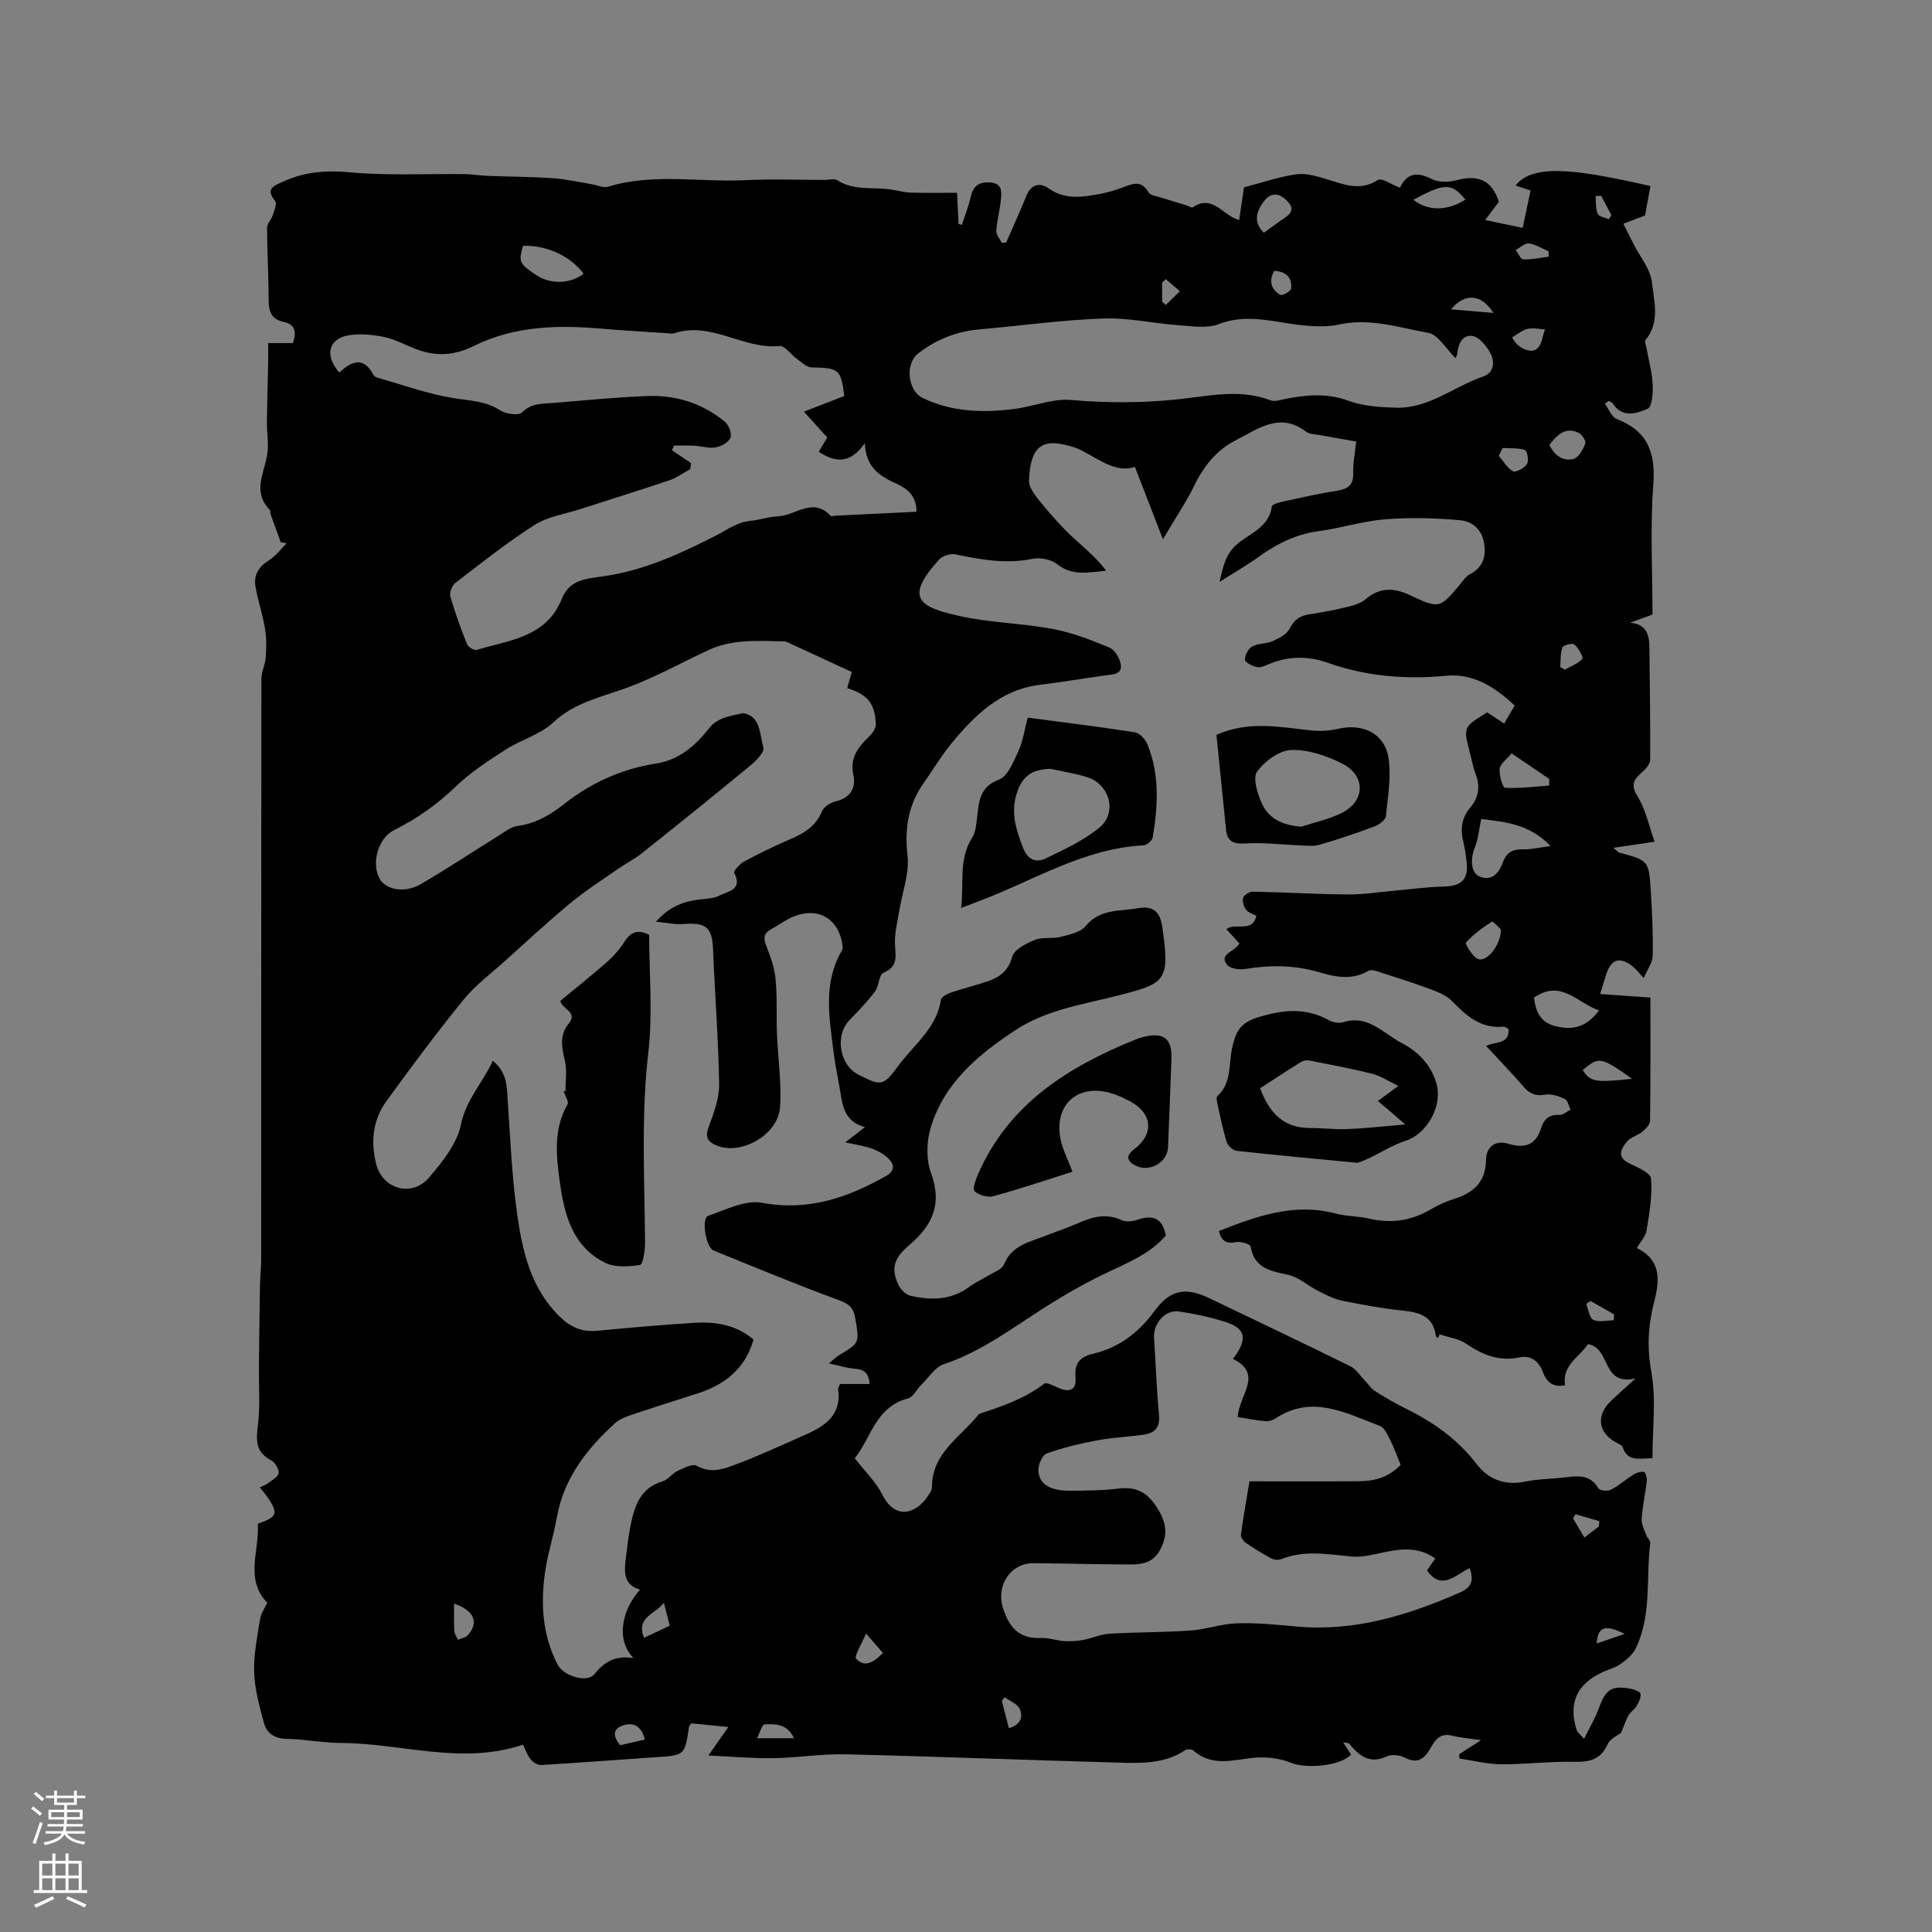 <svg enable-background="new 0 0 400 400" viewBox="0 0 400 400" xmlns="http://www.w3.org/2000/svg"><rect x="0" y="0" width="400" height="400" fill="#808080" stroke="none"/><g fill="#010000"><path d="m338.89 258.4c5.12 2.48 4.71 6.76 3.62 11.01-1.25 4.84-1.57 9.44-.63 14.54 1.05 5.73.24 11.79.24 17.95-2.8.04-5.16.8-6.17-2.3-.13-.39-.79-.65-1.25-.89-3.87-2.06-4.34-5.65-1.11-8.72 1.36-1.29 2.76-2.53 5.03-4.6-7.18 1.61-4.99-6.29-9.86-7.11-1.64 2.64-5.38 4.24-4.74 8.53-2.34.42-3.73-.44-4.58-2.73-.79-2.11-2.36-3.58-4.92-3.04-4.17.89-7.61-.55-11.01-2.86-1.54-1.05-3.63-1.3-5.46-1.92-.11.25-.21.5-.32.76-.15-.13-.43-.25-.45-.4-.48-3.9-3.08-4.88-6.56-5.24-4.31-.44-8.6-1.23-12.85-2.09-1.72-.35-3.36-1.21-4.95-2.01-2.08-1.05-3.94-2.8-6.12-3.31-3.63-.84-7.1-1.26-7.87-5.89-.08-.49-2.09-1.11-3.04-.91-2.03.42-3-.26-3.53-2.3 7.83-3.07 15.59-5.91 24.22-3.61 2.24.6 4.65.51 6.91 1.04 4.56 1.08 8.76.43 12.78-1.94 1.45-.85 3.02-1.58 4.63-2.08 4.08-1.28 6.71-3.42 6.77-8.21.03-2.47 1.77-4.12 4.63-3.26 3.32.99 5.69.34 6.79-3.31.52-1.74 1.69-2.82 3.79-2.67.73.05 1.52-.7 2.29-1.09-.39-.77-.59-1.93-1.2-2.22-1.24-.58-2.77-1.1-4.06-.88-1.93.32-3.15-.12-4.4-1.57-2.47-2.87-5.12-5.59-7.82-8.5 1.82-1.04 4.82-.16 4.63-3.53-.35-.16-.73-.52-1.08-.48-4.64.44-7.63-2.22-10.58-5.26-1.16-1.2-2.94-1.92-4.56-2.52-3.64-1.35-7.34-2.51-11.04-3.7-.54-.17-1.3-.33-1.72-.09-3.36 1.99-6.85 1.3-10.18.31-5.11-1.51-10.17-1.54-15.36-.68-1.22.2-3.14-.08-3.77-.89-1.49-1.91.77-2.56 1.85-3.54.23-.21.42-.46.75-.83-.89-.98-1.77-1.94-2.73-2.99 1.97-1.45 5.35.88 6.22-2.75-.73-.41-1.68-.65-2.13-1.27-.48-.65-.84-1.75-.61-2.46.19-.6 1.29-1.3 1.98-1.28 6.57.13 13.13.52 19.7.58 3.14.03 6.28-.49 9.41-.76 3.44-.3 6.88-.8 10.33-.87 3.89-.08 5.35-1.52 4.81-5.43-.17-1.26-.32-2.53-.63-3.76-.66-2.61-.41-4.98 1.38-7.11 1.79-2.12 2.17-4.45 1.13-7.08-.54-1.37-.77-2.86-1.15-4.29-1.41-5.34-1.41-5.34 3.56-8.4 1.06.7 2.18 1.44 3.52 2.32.74-1.28 1.41-2.43 2.17-3.74-4.1-3.86-8.58-6.7-14.22-6.16-8.37.79-16.53.12-24.43-2.67-4.23-1.49-8.24-1.43-12.31.29-.77.33-1.7.76-2.43.59-.93-.21-2.41-.96-2.44-1.53-.04-.92.68-2.3 1.49-2.74 1.25-.68 2.93-.54 4.26-1.12 1.3-.58 2.87-1.38 3.46-2.53.94-1.82 2.09-2.7 4.04-3 2.72-.42 5.43-.93 8.1-1.58 1.3-.31 2.72-.77 3.7-1.61 2.94-2.5 5.9-2.3 9.14-.77 6 2.84 6.19 2.75 10.37-2.3.6-.73 1.18-1.61 1.97-2.03 2.48-1.33 3.36-3.2 3.04-6.01-.36-3.21-2.43-4.97-5.1-5.2-5.11-.46-10.3-.59-15.41-.19-4.62.37-9.14 1.83-13.75 2.45-4.67.63-8.64 2.56-12.39 5.27-2.47 1.78-5.12 3.3-8.18 5.25.74-3.36 1.31-5.91 3.77-7.94 2.66-2.19 6.48-3.45 7.05-7.68.06-.42 1.35-.8 2.12-.97 3.72-.81 7.44-1.67 11.2-2.26 2.3-.36 3.62-1.05 3.53-3.7-.07-2.08.38-4.17.62-6.52-2.62-.46-5-.86-7.36-1.3-1.04-.19-2.29-.17-3.05-.75-5.47-4.17-10.08-.45-14.56 1.81-3.79 1.91-6.52 5.21-8.46 9.18-1.75 3.58-4 6.91-6.59 11.3-2.1-5.43-3.87-10.02-5.8-14.99-3.68 1.29-7.15-1.33-10.82-3.29-.47-.25-.95-.48-1.45-.65-6.87-2.32-9.36-.54-9.66 6.78-.05 1.22.96 2.64 1.8 3.72 1.74 2.22 3.63 4.33 5.57 6.37 1.44 1.52 3.08 2.85 4.61 4.28 1.41 1.31 2.8 2.64 3.98 4.29-3.59.33-6.94 1.17-10.08-1.33-1.25-.99-3.5-1.46-5.09-1.14-5.49 1.13-10.73.19-16.05-.92-1.03-.21-2.67.33-3.38 1.12-7.19 7.95-4.11 9.77 4.09 11.61 6.37 1.43 13.03 1.52 19.47 2.72 4.02.75 7.94 2.27 11.73 3.85 1.12.46 2.16 2.23 2.36 3.53.3 2.03-1.59 2.02-3.09 2.22-4.51.61-9.01 1.4-13.53 1.94-8.27.99-13.65 6.33-18.55 12.3-2.08 2.53-3.75 5.39-5.65 8.07-3.21 4.55-3.97 9.42-3.34 15.01.42 3.71-1.1 7.63-1.72 11.47-.35 2.18-.91 4.37-.89 6.55.03 2.48.94 4.89-2.39 6.25-.93.38-.88 2.75-1.73 3.87-1.58 2.1-3.43 4.02-5.27 5.91-3.09 3.16-2.11 9.31 1.86 11.32 4.64 2.35 5.11 2.44 8.24-1.85 3.18-4.36 7.93-7.74 8.81-13.65.09-.61 1.31-1.25 2.12-1.53 2.5-.85 5.09-1.45 7.59-2.32 2.47-.85 4.26-2.14 5.07-5.1.42-1.5 2.89-2.74 4.69-3.47 1.6-.64 3.61-.18 5.33-.62 1.84-.47 4.13-.96 5.21-2.27 2.94-3.57 6.92-2.99 10.68-3.65 3.4-.6 4.7.77 5.16 3.95 1.62 11.14.6 11.59-8.88 14.04-7.37 1.91-14.96 2.92-21.52 7.23-7.76 5.1-14.76 10.95-17.55 20.17-.89 2.93-.96 6.67.08 9.49 2.35 6.39.22 10.83-4.49 14.82-3.16 2.67-3.84 4.74-2.4 8.02.45 1.03 1.53 2.24 2.53 2.48 4.29 1 8.52.99 12.31-1.86 1.17-.88 2.56-1.47 3.81-2.25 1.16-.72 2.87-1.28 3.3-2.33 1.65-4.04 5.4-4.68 8.76-6.01 2.27-.89 4.58-1.67 6.81-2.64 2.9-1.27 5.7-1.99 8.82-.54.92.43 2.33.24 3.36-.11 3.11-1.06 5.09-.31 5.78 3.29-3.22 3.78-7.82 5.6-12.29 7.74-4.27 2.04-8.42 4.39-12.42 6.92-6.88 4.36-13.35 9.34-21.24 11.98-1.8.6-3.11 2.72-4.6 4.18-.98.96-1.72 2.61-2.84 2.91-6.8 1.79-7.71 8.43-11.02 12.38 2.11 2.72 4.37 4.87 5.69 7.5 2.83 5.64 7.23 3.79 9.53.23.34-.53.77-1.14.77-1.71-.04-6.97 5.68-10.25 9.42-14.79.13-.16.27-.38.45-.44 4.7-1.55 9.36-3.14 13.38-6.23.47-.36 1.94.44 2.88.85 2.44 1.08 3.81.45 3.59-2.2-.24-2.91.94-4.19 3.59-4.82 5.37-1.27 9.45-4.34 12.73-8.83 3.28-4.5 6.48-5.04 11.41-2.68 9.74 4.67 19.5 9.3 29.18 14.08 1.19.59 2.01 1.95 3 2.96.71.73 1.29 1.66 2.12 2.19 2.05 1.31 4.17 2.53 6.35 3.61 5.67 2.79 10.7 6.31 14.61 11.42 2.5 3.26 5.88 4.57 10.13 3.7 2.89-.59 5.91-.55 8.85-.94 2.56-.34 4.77-.26 6.29 2.33.28.47 1.91.65 2.58.3 1.66-.86 3.09-2.16 4.69-3.15.62-.39 1.51-.66 2.18-.53.32.06.64 1.24.57 1.87-.3 2.63-.89 5.24-1.06 7.87-.07 1.1.58 2.27.97 3.38.2.57.87 1.11.81 1.6-.92 7.3.36 14.94-3.04 21.85-.63 1.28-1.92 2.33-3.12 3.19-1.1.78-2.5 1.12-3.75 1.7-5.33 2.47-7.1 6.46-5.31 12.02.14.44.64.76 1.52 1.76 1.18-2.42 2.34-4.34 3.09-6.41 1.39-3.84 2.57-4.68 6.61-3.94.74.14 1.91.59 1.98 1.05.13.77-.35 1.72-.78 2.47-.42.72-1.24 1.2-1.66 1.91-.57 1-.93 2.12-1.59 3.7-.61.48-2.23 1.16-2.76 2.32-1.42 3.15-3.64 3.73-6.83 3.66-5.07-.11-10.16.55-15.24.51-2.88-.02-5.75-.76-8.62-1.18-.02-.3-.05-.6-.07-.9 1.29-.82 2.57-1.64 4.54-2.9-2.57-.39-4.33-.52-6.02-.94-2.2-.54-3.31.56-4.27 2.29-1.2 2.15-2.59 3.79-5.5 2.26-1.03-.54-2.72-.73-3.73-.26-3.59 1.68-5.73-.16-7.79-2.63-.14-.16-.51-.13-1.25-.3.7 1.1 1.17 1.83 1.64 2.56-2.29 2.45-9.33 2.94-12.35 1.72-2.5-1.01-5.55-1.35-8.24-1.02-4.23.52-8.33 1.71-12.04-1.52-.35-.3-1.29-.37-1.67-.12-4.14 2.8-8.86 2.74-13.51 2.61-18.96-.52-37.91-1.28-56.87-1.73-4.96-.12-9.93.72-14.9.8-4.29.07-8.58-.33-13.48-.55 1.65-2.36 2.75-3.93 4.13-5.9-2.89-.29-5.33-.53-7.66-.76-.26.38-.45.54-.48.73-.87 5.91-.87 5.88-6.89 6.28-7.92.53-15.83 1.15-23.74 1.62-.71.04-1.68-.58-2.16-1.18-.7-.88-1.07-2.02-1.58-3.03-12.74 4.28-25.23-.33-37.76-.36-3.7-.01-7.39-.78-11.09-.84-2.53-.04-4.19-1.12-4.79-3.32-.93-3.44-1.9-6.98-2.02-10.5-.12-3.66.66-7.37 1.23-11.03.18-1.13.95-2.18 1.48-3.34-4.75-4.92-1.55-10.87-1.96-16.36 4.1-1.43 4.94-2.01.42-7.53.57-.27 1.16-.45 1.62-.8.85-.65 2.15-1.33 2.27-2.14.12-.82-.74-2.24-1.55-2.67-2.94-1.55-3.18-3.67-2.78-6.76.56-4.24.21-8.6.26-12.91.06-5.48.12-10.96.21-16.44.03-1.8.25-3.6.25-5.39.01-40.09 0-80.18.05-120.27 0-1.51.8-3 .9-4.52.14-1.96.17-3.97-.15-5.9-.49-2.91-1.45-5.75-1.97-8.66-.43-2.43.67-4.17 2.83-5.51 1.39-.86 2.43-2.31 3.62-3.49-.41-.07-.81-.14-1.22-.21-.71-1.94-1.42-3.87-2.11-5.82-.1-.29 0-.73-.19-.92-3.55-3.63-1.21-7.42-.53-11.26.4-2.23-.07-4.61-.04-6.91.05-4.09.18-8.17.26-12.26.03-1.25 0-2.51 0-4.07h5.11c.85-2.32.41-3.89-1.83-4.36-2.63-.56-3.18-2.18-3.18-4.58-.01-4.98-.31-9.96-.33-14.95 0-.82.86-1.62 1.14-2.48.32-1 .98-2.52.55-3.03-2.13-2.57-.25-3.17 1.61-4.02 4.43-2.04 8.89-2.39 13.84-1.94 7.87.73 15.84.28 23.77.38 1.58.02 3.15.29 4.73.36 4.51.17 9.04.18 13.54.48 2.7.19 5.37.81 8.05 1.25 1.13.18 2.39.82 3.37.52 9.37-2.87 18.96-.89 28.43-1.36 5.49-.27 11.01-.05 16.52-.05.85 0 1.91-.33 2.51.06 3.51 2.28 7.52 1.33 11.27 1.95 1.35.22 2.69.58 4.04.62 3.06.09 6.12.03 9.48.03.11 2.31.22 4.38.32 6.45.23.07.46.14.68.2.62-1.91 1.38-3.78 1.82-5.73.51-2.25 1.62-3.21 4-3.05 2.65.17 2.41 1.96 2.25 3.62-.21 2.15-.8 4.26-.93 6.41-.05.79.73 1.64 1.13 2.46.3-.01.59-.01.89-.02 1.41-3.24 2.88-6.46 4.22-9.74.97-2.38 2.77-2.79 4.57-1.52 3.44 2.44 7.05 1.83 10.69 1.15 1.76-.33 3.5-.87 5.17-1.52 1.95-.77 3.52-1.08 4.82 1.17.4.69 1.79.84 2.75 1.16 1.65.54 3.33 1 4.99 1.51.49.15 1.17.64 1.42.47 3.63-2.49 5.75.77 8.37 2.12.27.14.57.25 1.24.54.39-2.59.75-5.03 1.02-6.81 3.91-1.01 7.36-2.23 10.9-2.7 2.07-.27 4.36.46 6.45 1.09 3.46 1.05 6.7 2.45 10.34.1.81-.52 2.9.96 4.6 1.59 1.39-2.96 3.48-3.39 6.57-1.79 1.43.74 3.6.66 5.24.22 4.24-1.12 7.18-.12 8.67 4.49-.7.93-1.58 2.1-2.84 3.77 2.69.57 5.06 1.06 7.76 1.63.57-2.71 1.09-5.15 1.64-7.75-1.11-.36-2.07-.68-3.09-1.01 3.72-5.11 15.13-2.76 27.91.09-.41 2.24-.82 4.49-1.12 6.1-1.83.7-3.16 1.21-4.49 1.72.69 1.39 1.39 2.77 2.09 4.16 1.35 2.67 3.54 5.24 3.84 8.02.42 3.89 1.7 8.21-1.33 11.88-.25.31.1 1.14.2 1.72.44 2.49 1.14 4.97 1.27 7.47.09 1.74-.11 4.63-1.04 5.05-2.32 1.03-5.34 1.97-7.3-1.2-.14-.22-.53-.28-.8-.42-.25.2-.5.4-.75.6.81 1.08 1.4 2.73 2.46 3.15 6.39 2.48 8.06 6.92 7.56 13.58-.67 8.85-.17 17.79-.17 26.9-1.6.58-3.12 1.14-4.65 1.7 3.41.25 3.99 2.45 4.01 5.17.06 7.74.22 15.48.16 23.22-.01.88-.96 1.94-1.74 2.61-1.74 1.51-2.32 2.65-.83 5.02 1.65 2.64 2.28 5.91 3.49 9.3-3.27.49-5.57.84-8.52 1.28.83.68 1 .93 1.23.99 5.99 1.62 6.08 1.62 6.48 7.69.3 4.54.49 9.11.42 13.66-.02 1.38-1.06 2.74-1.86 4.62-1.19-1.28-1.61-1.86-2.15-2.3-2.74-2.25-4.6-1.71-5.66 1.62-.38 1.2-.73 2.4-1.21 3.98 3.35.24 6.44.45 10.4.73 0 8.61.04 17.07-.07 25.53-.01.78-.93 1.69-1.64 2.27-.96.79-2.4 1.11-3.15 2.03-1.24 1.51-2.19 3.23.57 4.54 1.66.79 4.32 1.95 4.42 3.11.29 3.49-.33 7.1-.9 10.61-.16 1.29-1.24 2.4-2.04 3.78zm-236.85-38.78c3.05 2.49 2.89 5.49 3.09 8.44.54 7.8.85 15.64 1.95 23.36 1.09 7.64 2.79 15.21 8.69 21.06 2.32 2.31 4.7 3.35 7.91 3.04 6.75-.64 13.5-1.25 20.27-1.65 4.39-.26 8.6.5 12.06 3.47-1.78 6.23-6.1 9.43-11.77 11.22-4.64 1.47-9.28 2.95-13.89 4.51-1.07.36-2.21.85-3.02 1.6-5.89 5.36-10.63 11.43-12.06 19.58-.64 3.65-1.81 7.2-2.36 10.86-1.03 6.71-.67 13.32 2.54 19.52 1.22 2.36 6.06 3.88 7.58 2.01 2.07-2.54 4.33-3.96 8.12-3.35-3.83-3.97-2.22-10.24 1.37-14.17-3.43-1-3.31-3.65-2.97-6.35.29-2.31.54-4.63 1-6.92.8-4.03 1.99-7.76 6.61-9.15 1.14-.34 1.97-1.62 3.1-2.15 1.27-.59 3.14-1.57 3.99-1.08 2.6 1.52 5.09.84 7.34.01 5.14-1.9 10.13-4.22 15.15-6.43 4.15-1.82 7.61-4.18 6.77-9.57-.03-.17.17-.38.43-.94h6.1c-.16-2.34-1.22-3.04-3.11-3.17-1.58-.11-3.14-.62-5.32-1.09 1.13-.92 1.57-1.38 2.1-1.69 4.33-2.59 4.2-2.56 3.37-7.63-.36-2.2-1.29-3-3.4-3.78-8.73-3.21-17.33-6.77-25.95-10.28-1.61-.65-2.56-6.68-1.12-7.17 3.64-1.25 7.69-3.35 11.13-2.71 9.59 1.79 17.73-1.03 25.73-5.56 1.68-.95 1.72-2.22.73-3.33-.92-1.03-2.28-1.8-3.59-2.29-1.63-.61-3.41-.83-5.6-1.33 1.54-1.19 2.61-2.02 4.07-3.15-4.7-1.25-4.68-5.1-5.32-8.56-.45-2.39-.91-4.79-1.21-7.21-.87-7.04-2.16-14.13 1.75-20.77.19-.32.19-.82.13-1.21-.86-5.56-5.2-7.99-10.4-5.73-1.54.67-2.91 1.71-4.39 2.52-1.49.82-1.63 1.8-1.01 3.38.87 2.21 1.71 4.54 1.94 6.88.36 3.77.15 7.6.29 11.4.2 5.06.98 10.15.64 15.17-.39 5.72-8.04 10.01-13.06 7.96-1.92-.78-2.51-1.68-1.73-3.82 1.03-2.84 2.22-5.87 2.18-8.81-.13-9.29-.89-18.56-1.25-27.85-.18-4.7-1.36-5.78-6.23-5.4-1.64.13-3.33-.27-5.61-.49 2.87-3.17 5.78-4.21 9.03-4.59 1.36-.16 2.85-.18 4.02-.77 1.8-.92 5-1.17 3.16-4.77-.18-.36 1.19-1.86 2.09-2.35 3.17-1.69 6.42-3.27 9.72-4.69 2.8-1.21 5.13-2.67 6.37-5.7.39-.94 1.79-1.81 2.88-2.06 3.05-.68 4.16-2.87 3.62-5.37-.79-3.65.95-5.8 3.24-8.02.68-.65 1.43-1.7 1.4-2.53-.18-4.36-1.67-6.14-5.92-7.5.36-1.28.72-2.55.94-3.35-4.46-2.06-8.64-4-12.83-5.92-.38-.17-.78-.41-1.18-.41-5.29-.09-10.63-.53-15.63 1.79-5.47 2.54-10.77 5.5-16.39 7.62-5.46 2.07-11.19 3.08-15.78 7.38-2.69 2.52-6.7 3.58-9.9 5.65-3.61 2.33-7.29 4.72-10.37 7.69-3.8 3.66-7.95 6.59-12.64 8.92-3.3 1.64-4.8 6.77-3.08 10.02 1.24 2.34 5.21 3.14 8.53 1.21 5.5-3.19 10.8-6.73 16.21-10.09 1.23-.77 2.51-1.8 3.86-1.98 3.74-.5 6.73-2.24 9.61-4.51 5.58-4.39 11.9-7.29 18.94-8.38 5-.77 8.33-3.79 11.29-7.54.64-.81 1.65-1.45 2.62-1.84 1.34-.53 2.81-.74 4.22-1.09 3.66.58 3.43 4.31 4.23 7.17.26.93-1.56 2.74-2.76 3.73-7.4 6.11-14.88 12.12-22.39 18.1-1.56 1.24-3.38 2.16-5.03 3.31-3.29 2.29-6.68 4.46-9.76 7-4.65 3.85-9.08 7.98-13.58 12.02-2.91 2.62-6.13 5.01-8.58 8.02-5.55 6.82-10.8 13.89-15.97 21.01-2.83 3.9-3.28 8.52-2.09 13.06 1.37 5.22 7.41 6.84 10.92 2.75 2.78-3.24 5.82-7.04 6.62-11.01 1.06-5.17 4.45-8.54 6.6-13.18zm41.05-123.74c-.07.42-.13.84-.2 1.27-1.43.77-2.77 1.77-4.29 2.29-6.11 2.06-12.27 3.96-18.41 5.95-3.21 1.04-6.77 1.55-9.53 3.31-5.71 3.63-11.03 7.88-16.4 12.01-.68.52-1.24 1.99-1.02 2.78.96 3.35 2.16 6.64 3.46 9.88.24.6 1.47 1.35 1.99 1.19 6.74-2.04 14.41-2.58 17.62-10.56 1.64-4.07 5.01-4.16 8.9-4.73 8.08-1.17 15.64-4.62 22.89-8.32 2.42-1.23 4.51-2.87 7.34-3.13 1.89-.17 3.75-.86 5.63-.92 3.62-.13 7.24-4.09 10.9-.1.14.15.61-.01.93-.03 5.59-.27 11.19-.54 16.84-.82.05-3.03-1.62-4.63-3.97-5.72-3.31-1.54-6.5-3.16-6.72-8.47-3.14 4.48-6.26 3.92-9.54 1.76.58-.97 1.17-1.95 1.77-2.95-1.49-1.65-2.88-3.18-4.84-5.34 3.17-1.23 5.75-2.23 8.36-3.24-.68-5.54-1.09-5.81-6.79-5.92-1.02-.02-2.06-1.09-3.02-1.77-1.24-.88-2.5-2.77-3.6-2.66-7.55.74-14.26-5.27-21.97-2.59-.28.1-.63-.02-.95-.04-4.75-.32-9.51-.58-14.26-.99-8.96-.76-17.87-.48-26.04 3.58-4.19 2.08-7.99 2.24-12.13.64-2.17-.84-4.27-2.01-6.51-2.47-2.42-.49-5.06-.76-7.46-.33-4.12.75-4.88 4.19-1.82 7.69 2.44-2.25 4.94-3.51 7.03.43.14.26.45.51.73.59 5.27 1.49 10.47 3.39 15.84 4.27 3.34.55 6.61.55 9.63 2.49 1.21.78 3.89 1.2 4.6.48 1.94-1.95 4.17-1.77 6.41-1.96 6.44-.54 12.87-1.16 19.32-1.43 6-.26 11.56 1.43 16.24 5.29.82.68 1.53 2.48 1.19 3.33-.37.96-1.92 1.8-3.08 2.01-1.4.25-2.93-.27-4.4-.35-1.4-.08-2.81-.02-4.21-.02-.14.32-.29.65-.43.97 1.33.88 2.65 1.76 3.97 2.65zm112.19 185.47c3.09-4.11 2.7-6.28-1.56-7.65-3.11-1-6.36-1.69-9.6-2.17-2.87-.43-5.39 2.49-5.19 5.48.36 5.29.52 10.6 1.03 15.87.25 2.62-.82 3.82-3.15 4.15-3.24.46-6.54.59-9.75 1.2-3.5.66-7.01 1.5-10.35 2.7-.91.33-1.76 2.28-1.72 3.45.1 2.92 2.41 4.3 6.67 4.26 3.28-.03 6.59-.03 9.84-.44 4.13-.52 6.45 1.08 8.51 4.7 1.74 3.07 1.58 5.47.04 8.22-1.49 2.66-4.08 2.81-6.65 2.79-6.47-.04-12.93-.21-19.39-.27-4.81-.04-7.79 4.66-6.38 9.19 1.29 4.15 3.39 6.52 7.98 6.3 1.56-.07 3.13.54 4.71.64 1.31.08 2.67 0 3.97-.24 1.82-.34 3.59-1.18 5.41-1.29 5.6-.33 11.23-.27 16.83-.66 3.22-.23 6.39-1.4 9.6-1.49 4.11-.13 8.26.3 12.37.67 12.01 1.08 23.04-2.35 33.82-7.07 2.22-.97 2.94-2.43 1.95-5.03-2.91 1.36-5.77 4.8-8.82.49.51-.75 1.09-1.6 1.7-2.49-3.26-2.33-6.67-2.06-10.19-1.36-2.36.47-4.82 1.18-7.15.96-4.94-.47-9.81-1.39-14.65.58-.57.23-1.48.07-2.05-.24-1.77-.95-3.49-2.01-5.15-3.15-.51-.36-1.11-1.17-1.04-1.69.48-3.63 1.14-7.24 1.77-11.07 7.85 0 15.35.04 22.85-.02 3.14-.03 6.05-.86 8.44-3.39-.72-1.74-1.34-3.53-2.19-5.22-.54-1.07-1.19-2.51-2.14-2.86-7-2.62-13.98-6.54-21.56-1.54-.59.39-1.43.65-2.12.58-1.96-.18-3.91-.56-5.72-.85.29-4.66 5.41-8.86-.97-12.04zm46.07-207.2c-2-1.95-3.59-4.86-5.63-5.23-6.06-1.09-12.09-3.15-18.49-1.73-2.69.59-5.64.39-8.42.06-5.5-.67-10.85-2.34-16.51-.14-2.4.93-5.43.44-8.15.24-5.26-.38-10.53-1.6-15.76-1.41-8.51.3-16.99 1.5-25.49 2.24-4.79.41-9.04 2.07-12.82 5.01-2.72 2.12-2.18 7.68.95 9.2 6.05 2.93 12.48 3.1 18.97 2.28 3.95-.5 7.92-2.2 11.76-1.86 7.22.63 14.32.63 21.52-.07 6.56-.64 13.2-2.38 19.79.15.79.3 1.87-.05 2.79-.24 4.48-.91 8.83-1.34 13.37.34 3.01 1.11 6.44 1.31 9.7 1.42 6.87.24 12.13-4.41 18.24-6.5 2.18-.74 2.35-3.11 1.35-4.88-.82-1.45-2.29-3.28-3.68-3.47-2.23-.31-2.96 1.89-3.19 3.93-.03.18-.17.36-.3.66zm5.32 95.41c-.48 2.25-.61 4.16-1.3 5.84-1.04 2.53-.85 5.44 1.11 6.14 2.56.92 3.94-.96 4.67-2.99.79-2.22 2.2-2.76 4.34-2.71 1.55.04 3.11-.36 5.54-.68-4.47-4.64-9.38-4.96-14.36-5.6zm10.92 37c.41 2.92 1.24 5.17 4.75 5.97 3.72.85 6.33-.16 8.72-3.33-4.45-1.52-7.91-6.58-13.47-2.64zm-196.76-149.89c-2.77-3.71-7.7-5.93-12.53-5.78-.98 3.32-.82 3.68 2.68 6.04 2.91 1.97 7.04 1.91 9.85-.26zm199.91 105.97c0-.46 0-.92 0-1.38-2.56-1.74-5.13-3.48-7.78-5.28-1.02 1.24-2.35 2.15-2.47 3.2-.15 1.31.63 3.9 1.11 3.92 3.03.16 6.09-.24 9.14-.46zm-9.99 29.8c-.39-.35-1.63-1.78-1.87-1.62-1.95 1.24-3.85 2.65-5.38 4.35-.21.23 1.42 3.02 2.6 3.41 1.83.59 4.68-3.05 4.65-6.14zm-49.1-144.25c1.63-1.16 2.98-2.17 4.38-3.11 2.11-1.41 1.48-2.68-.1-3.98-1.7-1.39-3.22-.86-4.32.67-1.39 1.95-2.27 4.06.04 6.42zm59.13 43.93c1.05 2.12 2.76 3.46 4.98 2.9 1.06-.27 1.97-1.94 2.46-3.17.2-.51-.68-1.92-1.39-2.25-2.76-1.29-4.45.45-6.05 2.52zm-28.14-50.76c3 2.41 7.11 2.33 10.75-.04-2.88-3.47-4.25-3.49-10.75.04zm45.28 182c-6.52-4.59-6.83-4.64-10.24-1.83 1.61 2.47 2.5 2.64 10.24 1.83zm-24.83-153.53c.92 2.22 3.99 3.57 5.25 2.28.9-.92 1.05-2.58 1.53-3.92-1.21-.06-2.46-.35-3.6-.1-1.07.25-2.01 1.07-3.18 1.74zm-1.98 22.92c-.27.54-.53 1.07-.8 1.61.96 1.12 1.74 2.57 2.95 3.21.59.31 2.35-.67 2.89-1.51.42-.65.04-2.74-.41-2.89-1.43-.46-3.07-.32-4.63-.42zm-217.09 239.26c0 1.98-.07 3.83.04 5.67.03.62.49 1.22.76 1.82.7-.31 1.59-.45 2.05-.97 2.31-2.61 1.34-5.08-2.85-6.52zm44.65 4.56c-.41-1.59-.74-2.84-1.22-4.72-1.97 2.49-5.79 2.96-4.11 7.24 1.71-.81 3.38-1.6 5.33-2.52zm184.36-198.45c.32.17.65.34.97.51 1.24-.7 2.72-1.21 3.6-2.22.28-.32-.79-2.23-1.64-2.97-.4-.35-2.31.12-2.49.61-.45 1.24-.33 2.7-.44 4.07zm-143.72 200.07c-.87 2.13-2.54 4.72-2.04 5.25 1.92 2.01 3.81.5 5.53-1.21-1.03-1.2-1.97-2.28-3.49-4.04zm-50.92 23.14c1.64-.37 3.32-.76 5.12-1.17-.7-2.78-2.31-3.67-4.53-2.93-2.26.76-2.01 2.32-.59 4.1zm180.8-296.54c-2.44-3.9-5.82-4.24-8.79-.75 3.06.26 5.79.49 8.79.75zm11.47-11.65c-.02-.37-.04-.75-.06-1.12-1.35-.58-2.66-1.44-4.05-1.62-.84-.1-1.82.87-2.74 1.36.52.68 1.02 1.92 1.56 1.94 1.76.06 3.53-.34 5.29-.56zm-156.27 306.74c-1.5-3.13-3.95-2.92-6.11-2.87-.48.01-.91 1.62-1.56 2.87zm99.41-303.8c-1.2 2.23-.55 3.91 1.3 4.97.4.23 2.16-.76 2.21-1.3.24-2.23-.97-3.54-3.51-3.67zm-54.92 301.73c2.39-.7 3.03-2.32 2.22-4.02-.5-1.05-2.03-1.62-3.09-2.4-.2.26-.39.51-.59.77.48 1.83.95 3.67 1.46 5.65zm125.2-84.46c.04-.4.08-.81.12-1.21-1.63-.93-3.26-1.86-4.9-2.79-.3.2-.59.39-.89.59.46 1.15.63 2.9 1.46 3.31 1.14.56 2.78.12 4.21.1zm-93.48-210.89c.25.23.5.46.76.69.97-.95 1.95-1.91 2.92-2.86-.98-.83-1.95-1.67-2.93-2.5-.25.24-.5.48-.75.72zm85.59 251.05c-.17.28-.35.55-.52.83.75 1.27 1.5 2.54 2.36 3.99 1.21-.92 2.1-1.6 2.99-2.28.04-.37.08-.74.12-1.11-1.66-.48-3.31-.96-4.95-1.43zm4.38 26.76c2.02-.69 3.7-1.27 5.81-1.99-4.08-2.02-5.54-1.52-5.81 1.99zm.93-299.73c-.38.02-.77.04-1.15.06.11 1.23-.03 2.57.43 3.66.25.59 1.5.77 2.3 1.13.18-.28.37-.56.55-.84-.71-1.33-1.42-2.67-2.13-4.01z"/><path d="m281.09 240.75c-8.83-.85-16.95-1.58-25.06-2.48-.76-.08-1.8-1.04-2.04-1.8-.8-2.52-1.32-5.12-1.89-7.71-.13-.6-.35-1.56-.05-1.83 2.95-2.69 2.33-6.43 3.01-9.77.97-4.76 2.49-5.86 7.27-7.07 4.5-1.14 8.64-1.17 12.76 1.12.84.47 2.14.71 3.03.42 5.12-1.61 8.25 2.31 12.01 4.27 3.42 1.79 6.13 4.46 7.27 8.43 1.33 4.61-1.93 10.44-6.41 11.87-2.67.86-5.1 2.43-7.66 3.65-.93.45-1.91.77-2.24.9zm8.41-15.92c-2.08-1-3.64-2.07-5.36-2.51-4.29-1.08-8.66-1.89-13.01-2.75-.55-.11-1.28 0-1.75.29-2.84 1.76-5.63 3.61-8.49 5.45 1.89 5.06 4.8 8.22 10.29 8.23 2.64 0 5.28.33 7.92.22 3.66-.15 7.31-.57 11.84-.95-1.66-1.44-2.45-2.13-3.24-2.81-.76-.65-1.53-1.3-2.43-2.05 1.39-1.02 2.48-1.83 4.23-3.12z"/><path d="m212.79 148.58c6.87.91 14.53 1.85 22.15 3.03.99.15 2.17 1.41 2.59 2.43 2.6 6.3 2.22 12.84 1.12 19.37-.11.65-1.21 1.57-1.89 1.61-12.45.65-22.84 7.33-34.07 11.55-1.07.4-2.13.82-3.71 1.42.65-5.16-.58-10.06 2.28-14.52.75-1.17.86-2.81 1.04-4.26.4-3.25.45-6.26 4.52-7.8 1.84-.7 3.01-3.7 4.02-5.87.92-1.97 1.22-4.24 1.95-6.96zm4.7 10.59c-3.93.13-5.9 1.55-7.04 5.26-1.2 3.91-.04 7.46 1.35 11.08.93 2.42 2.64 3.21 4.66 2.24 3.87-1.87 7.9-3.72 11.18-6.42 3.71-3.05 2.13-8.89-2.45-10.39-2.49-.81-5.13-1.19-7.7-1.77z"/><path d="m222.05 242.59c-5.51 1.74-10.88 3.57-16.35 5.06-1.19.32-3.06-.19-3.92-1.03-.48-.47.26-2.49.78-3.67 6.41-14.51 18.69-22.14 32.66-27.78.49-.2 1-.35 1.51-.48 4.13-1.05 5.96.33 5.81 4.45-.22 6.14-.47 12.27-.71 18.41-.12 3.1-3.76 5.19-6.63 3.82-2.01-.96-2.13-2.13-.35-3.47 4.09-3.08 3.78-7.35-.78-9.82-1.29-.7-2.65-1.35-4.06-1.76-7.01-2.04-11.94 2.54-10.39 9.73.41 1.93 1.36 3.74 2.43 6.54z"/><path d="m251.85 152.13c6.81-3 13.3-1.55 19.78-.89 1.83.19 3.78.03 5.58-.38 4.93-1.11 9.46 1.01 10.25 5.99.62 3.92-.11 8.09-.53 12.11-.08.8-1.39 1.78-2.33 2.14-3.76 1.4-7.57 2.68-11.42 3.81-1.24.36-2.67.16-4.01.11-3.76-.14-7.54-.63-11.28-.39-2.54.16-3.81-.4-4.06-2.93-.66-6.5-1.32-13-1.98-19.57zm17.58 19.02c2.77-.91 5.68-1.51 8.27-2.79 4.98-2.45 5.16-7.74.16-10.28-3.21-1.62-7.03-2.92-10.52-2.8-2.48.08-5.5 2.31-7.07 4.47-.94 1.29.04 4.46.92 6.46 1.44 3.32 4.41 4.67 8.24 4.94z"/><path d="m117.07 225.94c0-2.07.35-4.22-.09-6.19-.62-2.77-1.27-5.32.75-7.8 2.03-2.49-1.42-2.99-1.72-4.73 3.19-2.64 6.54-5.31 9.75-8.13 1.34-1.18 2.54-2.59 3.51-4.08 1.22-1.88 2.57-2.76 5.13-1.46 0 7.96.77 16.25-.17 24.35-1.53 13.15-.77 26.25-.68 39.37.01 1.62-.44 4.53-1.03 4.62-2.35.37-5.19.56-7.22-.44-6.75-3.32-8.47-9.98-9.39-16.66-.74-5.41-1.38-10.96 1.59-16.13.33-.57-.52-1.82-.82-2.75.13 0 .26.01.39.03z"/></g><path d="m6.44 374.46.42-.45c.65.47 1.27.95 1.85 1.44l-.45.49c-.65-.56-1.25-1.06-1.82-1.48m.93 7.33-.63-.26c.55-1.36 1.05-2.8 1.52-4.33.19.1.38.19.59.27-.46 1.29-.95 2.73-1.48 4.32m-.38-10.38.44-.42c.43.34 1.01.82 1.74 1.44l-.49.49c-.53-.51-1.09-1.01-1.69-1.51m2.5.35h1.72v-1.04h.59v1.04h3.52v-1.04h.59v1.04h1.75v.53h-1.75v1.42h-2.03v.97h3.22v2.03h-3.24c0 .35-.01.66-.03.93h3.32v.53h-3.37c-.03.27-.08.58-.15.94h3.96v.53h-3.71c.67.92 1.93 1.48 3.79 1.68-.13.24-.23.44-.29.59-2.13-.38-3.48-1.08-4.04-2.12-.43.97-1.77 1.72-4.03 2.23-.09-.19-.2-.37-.33-.55 2.1-.42 3.37-1.03 3.81-1.83h-3.36v-.53h3.58c.08-.29.13-.61.16-.94h-3.33v-.53h3.39c.02-.27.04-.58.04-.93h-3.23v-2.03h3.25v-.97h-2.07v-1.42h-1.73zm1.12 3.44v1h2.65c.01-.3.02-.44.01-.4v-.25-.35zm1.19-2h3.52v-.91h-3.52zm4.71 2h-2.63v.59c0 .15-.01.28-.01.4h2.64z" fill="#fbfafc"/><path d="m13.56 383.74h.63v1.52h2.72v6.07h1.13v.6h-11.06v-.6h1.13v-6.07h2.73v-1.52h.63v1.52h2.1v-1.52zm-2.69 8.83.38.56c-1.24.63-2.53 1.25-3.85 1.85-.1-.21-.21-.42-.34-.63 1.36-.55 2.63-1.15 3.81-1.78m-2.13-4.27h2.1v-2.45h-2.1zm0 3.04h2.1v-2.46h-2.1zm2.72-3.04h2.1v-2.45h-2.1zm0 3.04h2.1v-2.46h-2.1zm6.07 3.6c-1.41-.71-2.7-1.3-3.86-1.78l.35-.56c1.45.62 2.75 1.19 3.88 1.72zm-1.25-9.09h-2.1v2.45h2.1zm-2.09 5.49h2.1v-2.46h-2.1z" fill="#fbfafc"/></svg>